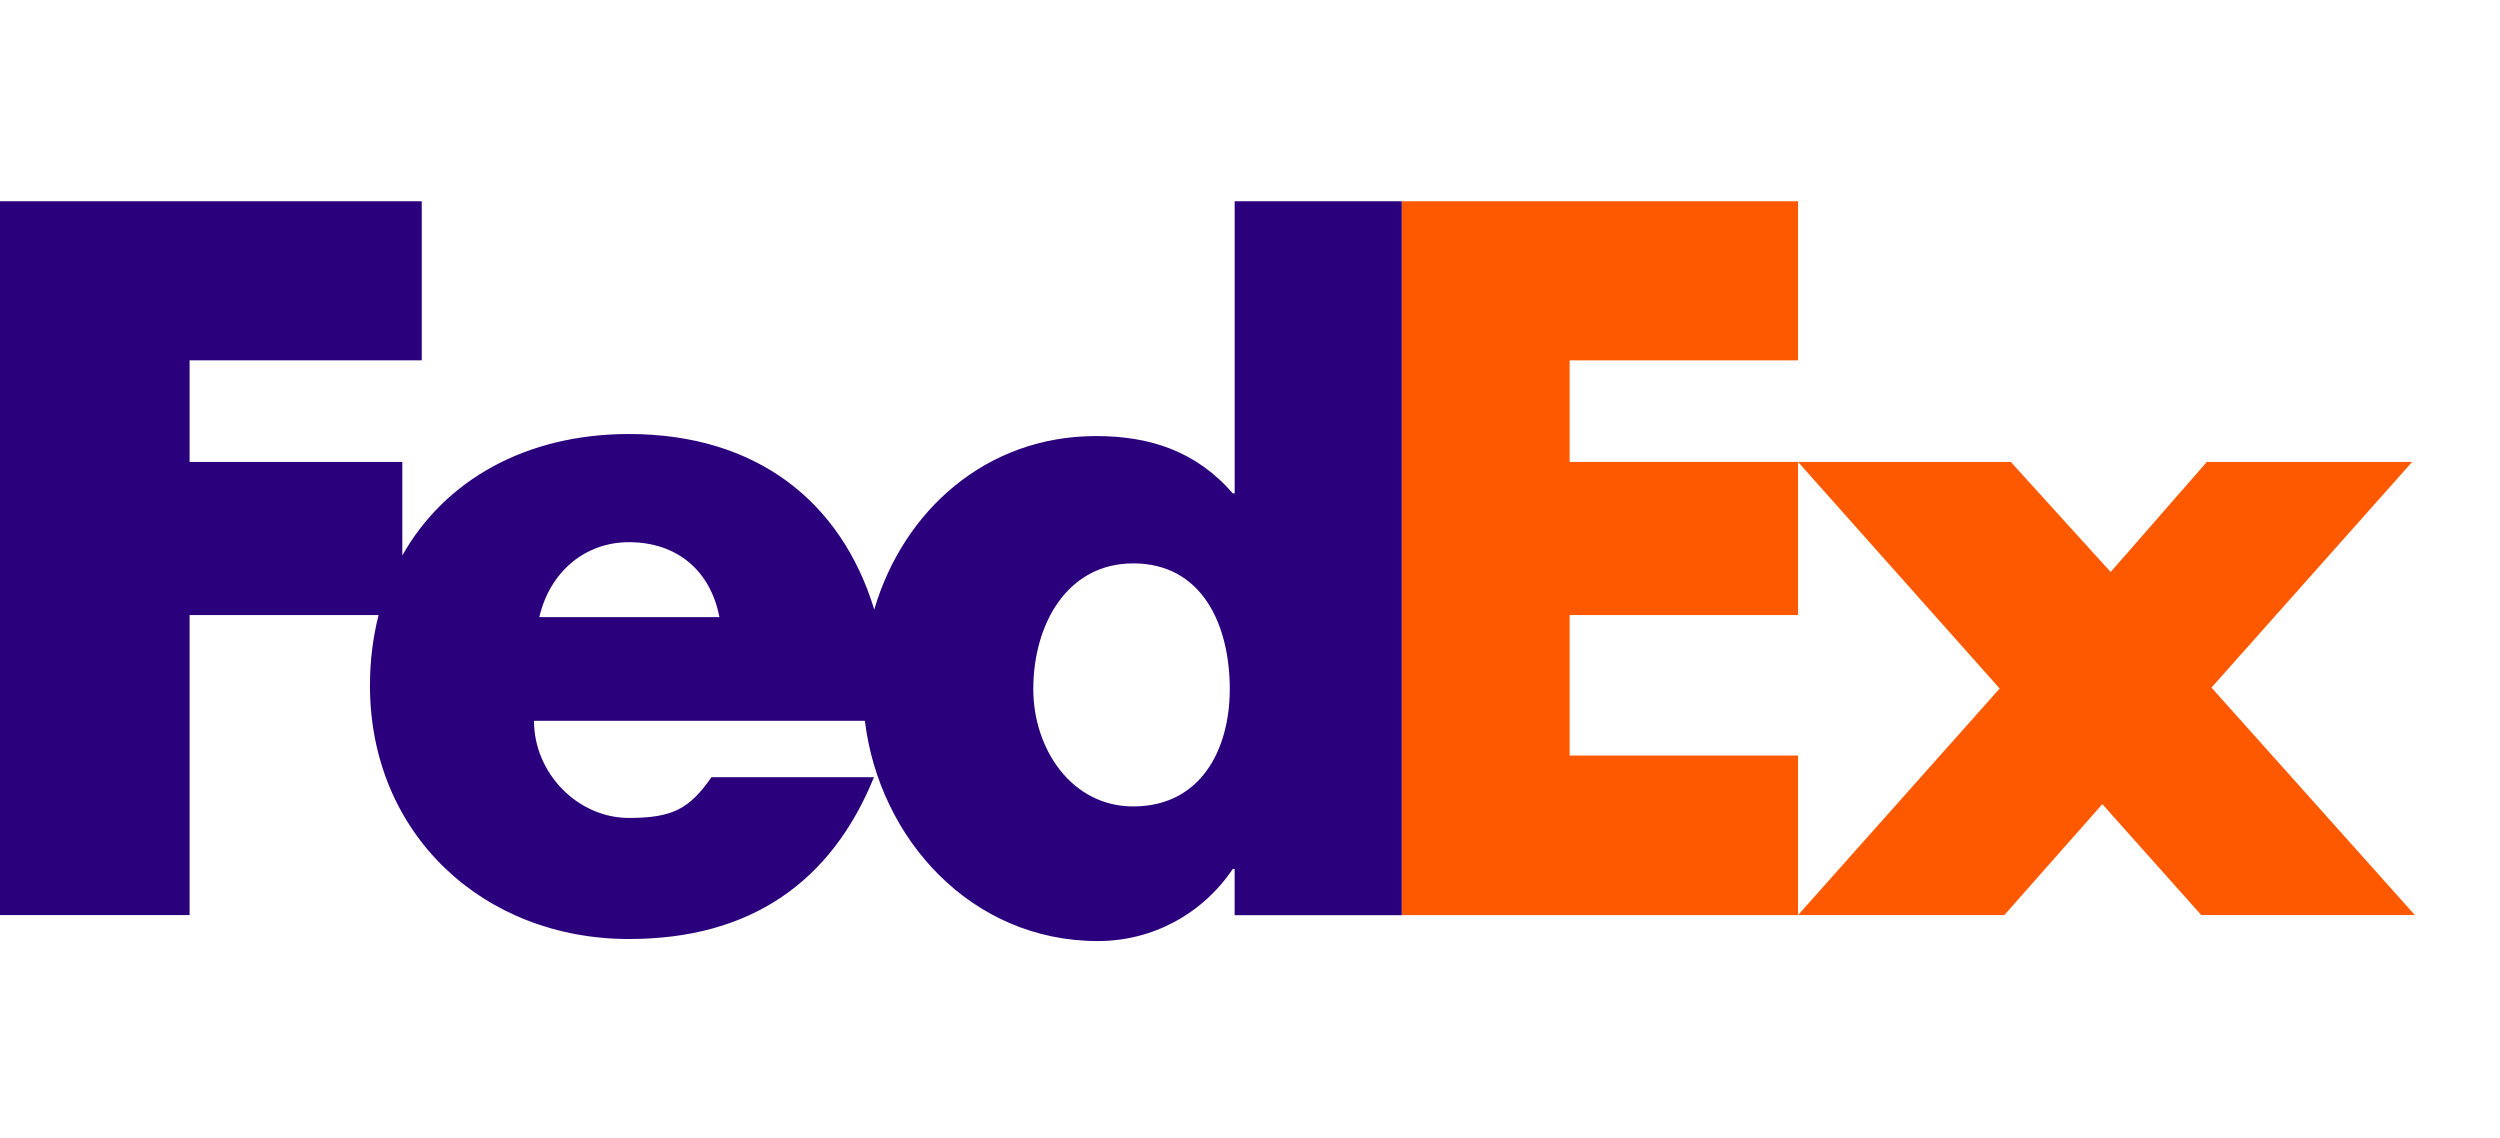 <svg xmlns:dc="http://purl.org/dc/elements/1.1/" xmlns:cc="http://creativecommons.org/ns#" xmlns:rdf="http://www.w3.org/1999/02/22-rdf-syntax-ns#" xmlns:svg="http://www.w3.org/2000/svg" xmlns="http://www.w3.org/2000/svg" xmlns:sodipodi="http://sodipodi.sourceforge.net/DTD/sodipodi-0.dtd" xmlns:inkscape="http://www.inkscape.org/namespaces/inkscape" width="74.536" height="33.925" viewBox="-0.81 -0.354 74.536 33.925" xml:space="preserve" id="svg2" inkscape:version="0.92.3 (2405546, 2018-03-11)" sodipodi:docname="FedEx_logo.svg">	<defs id="defs4">	</defs>	<g id="g6" transform="translate(-0.81,-0.354)">				<polygon points="71.917,7.772 65.934,14.5 71.999,21.283 65.63,21.283 62.68,17.975 59.757,21.283 53.607,21.283 59.619,14.528 53.607,7.772 59.95,7.772 62.928,11.054 65.795,7.772 " id="polygon10" style="fill:#ff5900" transform="translate(0,6)"></polygon>		<polygon points="46.798,16.526 53.607,16.526 53.607,21.283 41.794,21.283 41.794,0 53.607,0 53.607,4.744 46.798,4.744 46.798,7.772 53.607,7.772 53.607,12.337 46.798,12.337 " id="polygon12" style="fill:#ff5900" transform="translate(0,6)"></polygon>		<path d="m 36.811,6 v 8.71 h -0.055 c -1.104,-1.268 -2.482,-1.709 -4.081,-1.709 -3.276,0 -5.744,2.228 -6.61,5.172 -0.989,-3.244 -3.537,-5.233 -7.315,-5.233 -3.068,0 -5.491,1.377 -6.755,3.621 V 13.772 H 5.653 v -3.028 h 6.921 V 6 H 0 v 21.283 h 5.653 v -8.946 h 5.635 c -0.168,0.657 -0.258,1.361 -0.258,2.104 0,4.439 3.392,7.555 7.72,7.555 3.64,0 6.039,-1.709 7.307,-4.824 h -4.845 c -0.655,0.937 -1.152,1.214 -2.462,1.214 -1.519,0 -2.829,-1.325 -2.829,-2.896 h 9.865 c 0.428,3.526 3.175,6.567 6.944,6.567 1.626,0 3.115,-0.8 4.025,-2.15 h 0.055 v 1.378 h 4.983 V 6 Z M 16.079,18.4 c 0.314,-1.352 1.363,-2.235 2.672,-2.235 1.441,0 2.436,0.856 2.698,2.235 0.11,0 -5.37,0 -5.37,0 z m 17.707,5.643 c -1.837,0 -2.979,-1.712 -2.979,-3.499 0,-1.91 0.993,-3.747 2.979,-3.747 2.059,0 2.879,1.837 2.879,3.747 0,1.811 -0.869,3.499 -2.879,3.499 z" id="path14" inkscape:connector-curvature="0" style="fill:#2a007c"></path>															</g></svg>